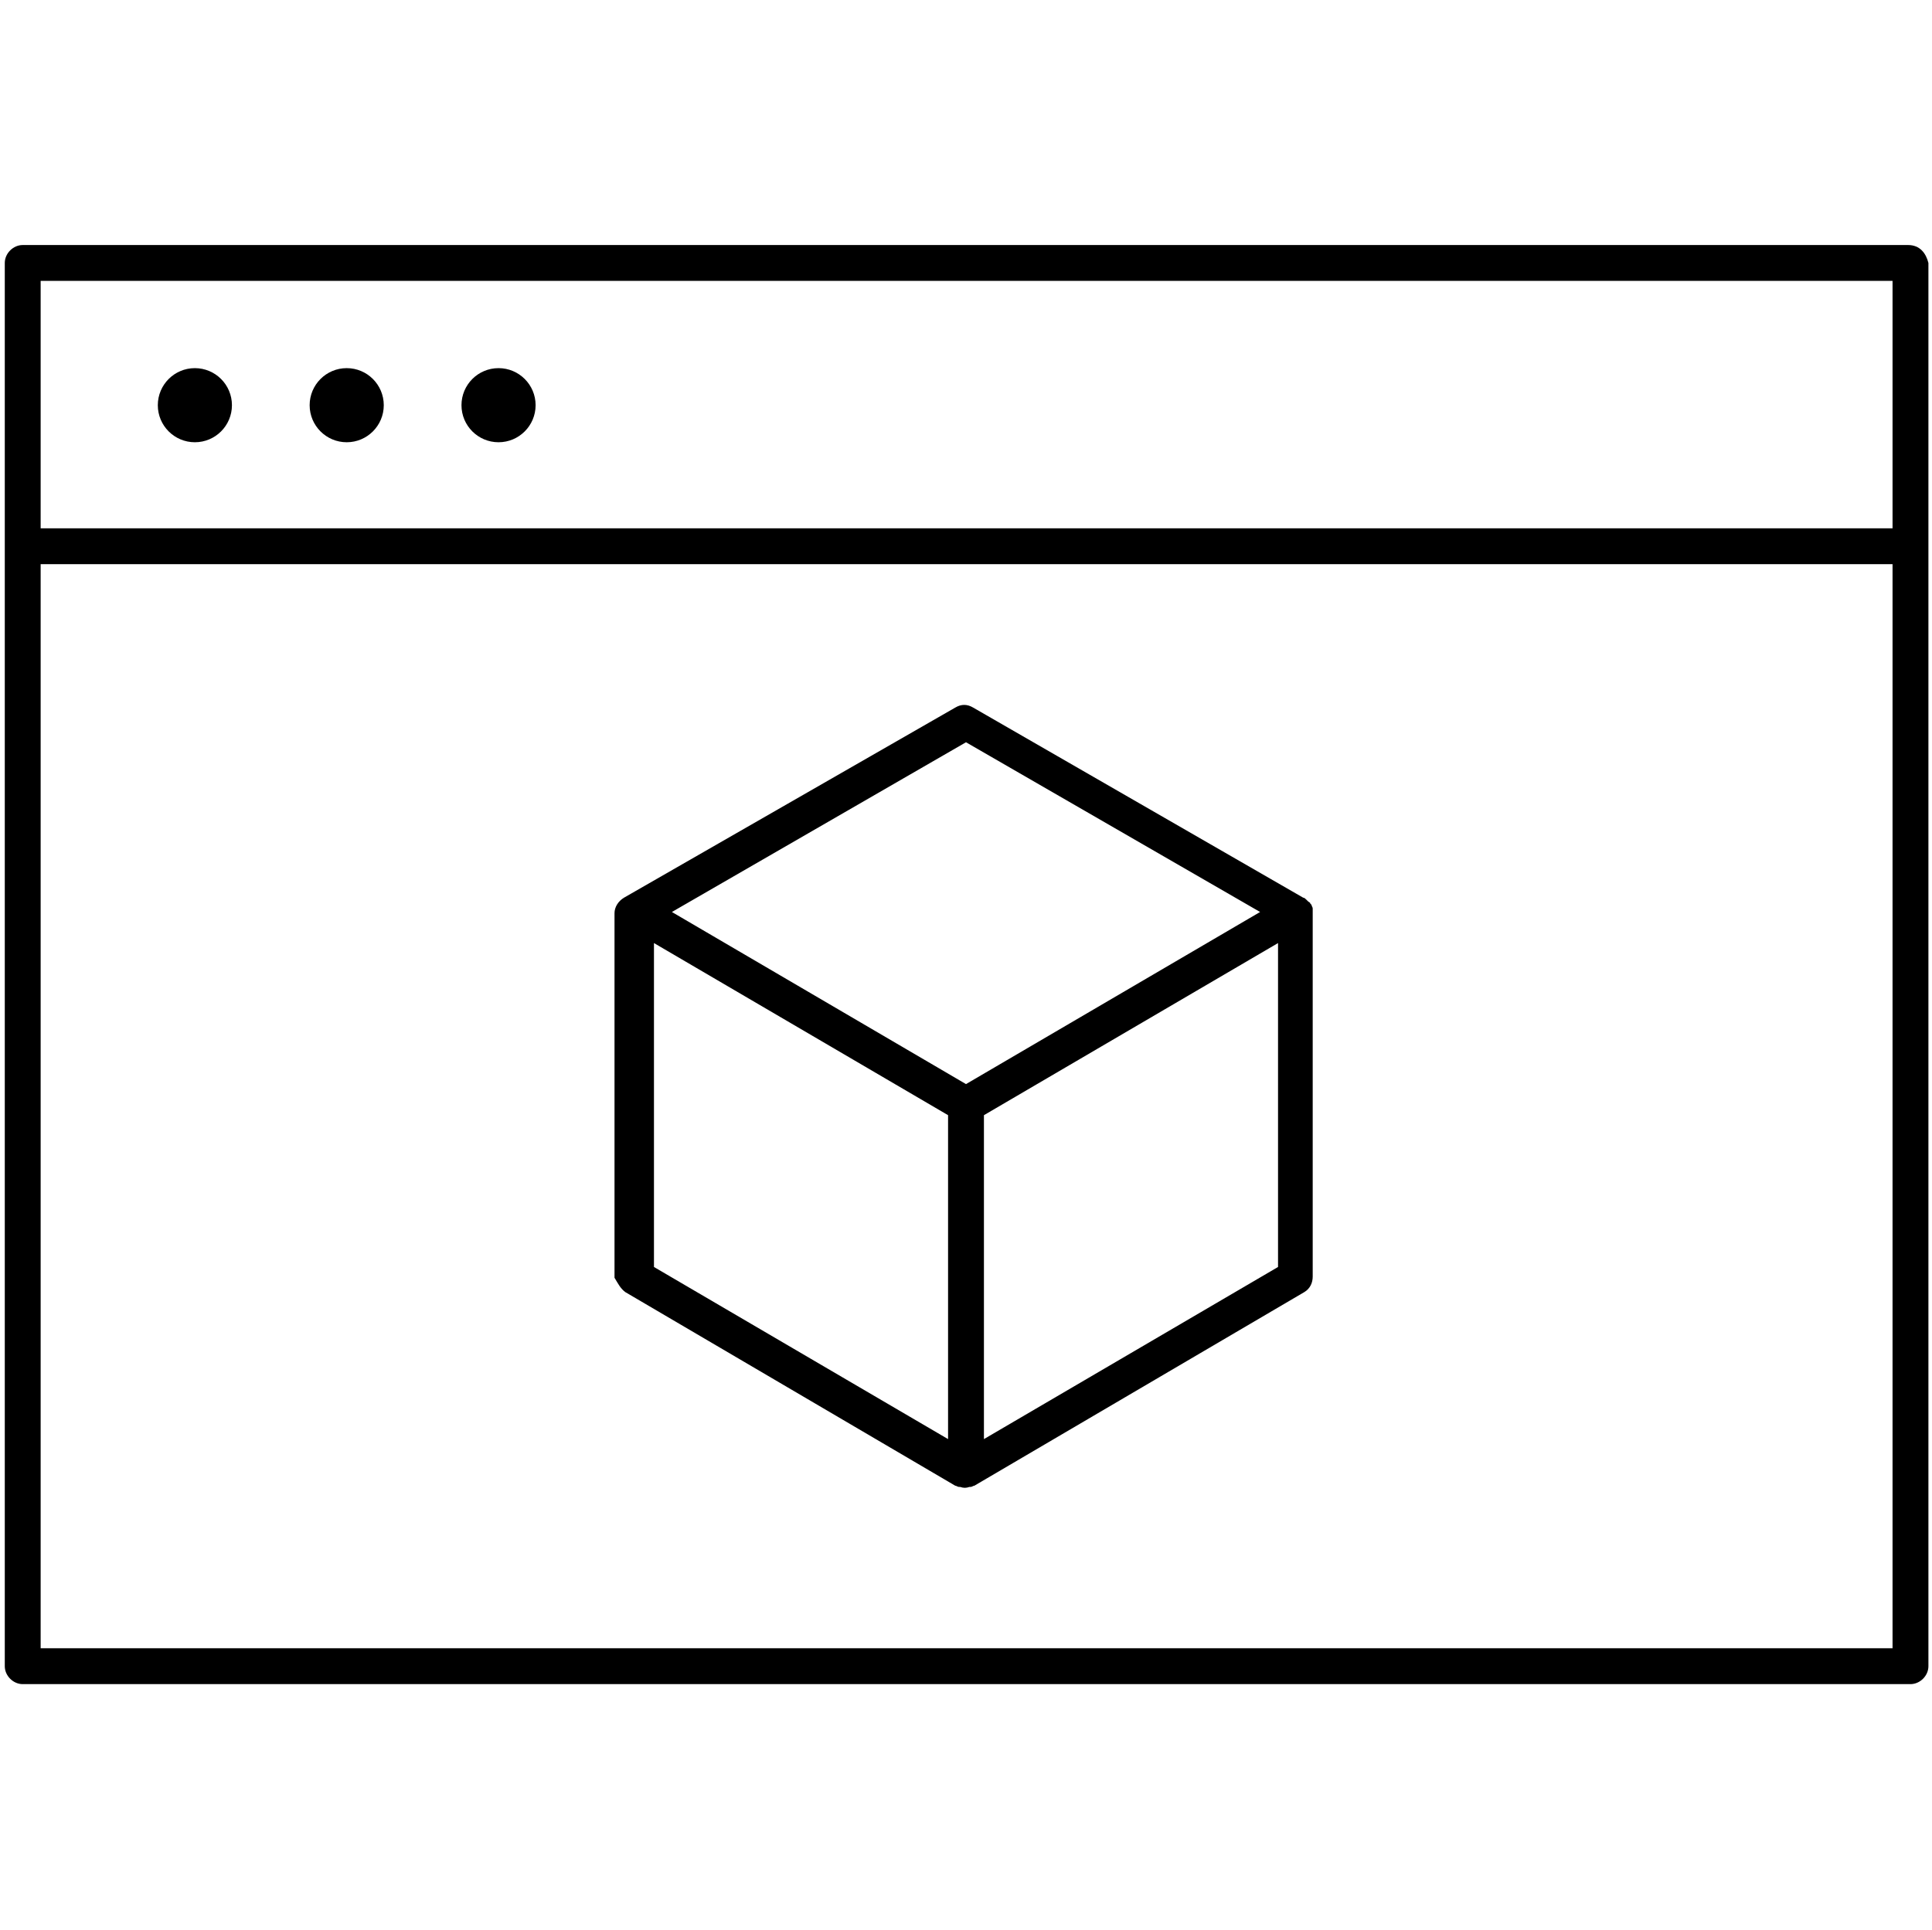 <svg xmlns="http://www.w3.org/2000/svg" viewBox="0 0 161.6 161.5" xml:space="preserve" enable-background="new 0 0 161.6 161.5"><circle cx="16.3" cy="33.9" r="3.1"/><circle cx="29" cy="33.9" r="3.1"/><circle cx="41.7" cy="33.9" r="3.1"/><path d="M159.6,20.5H1.9c-0.8,0-1.5,0.7-1.5,1.5v117.4c0,0.8,0.7,1.5,1.5,1.5l0,0h157.9c0.8,0,1.5-0.7,1.5-1.5l0,0V22 C161.1,21.2,160.6,20.5,159.6,20.5z M158.1,137.9H3.4V47.2h154.9v90.7H158.1z M158.1,44.2H3.4V23.5h154.9v20.7H158.1z"/><path d="M52.3,108.1l27.6,16.2l0,0c0.1,0,0.2,0.1,0.3,0.1h0.1c0.3,0.1,0.5,0.1,0.8,0h0.1c0.1,0,0.2-0.1,0.3-0.1l0,0l27.6-16.2 c0.5-0.3,0.7-0.8,0.7-1.3V76.3l0,0c0-0.1,0-0.2,0-0.3l0,0c0-0.1-0.1-0.2-0.1-0.3l-0.1-0.1c0-0.1-0.1-0.1-0.2-0.2l-0.1-0.1 c-0.1-0.1-0.2-0.2-0.3-0.2l0,0L81.4,59.2c-0.5-0.3-1-0.3-1.5,0L52.2,75.1c-0.5,0.3-0.8,0.8-0.8,1.3v30.5 C51.7,107.4,51.9,107.8,52.3,108.1z M106.9,106l-24.6,14.4V93.3l24.6-14.4V106z M80.8,62.1l24.6,14.2L80.8,90.7L56.2,76.3 L80.8,62.1z M54.7,78.9l24.6,14.4v27.1L54.7,106V78.9z"/></svg>